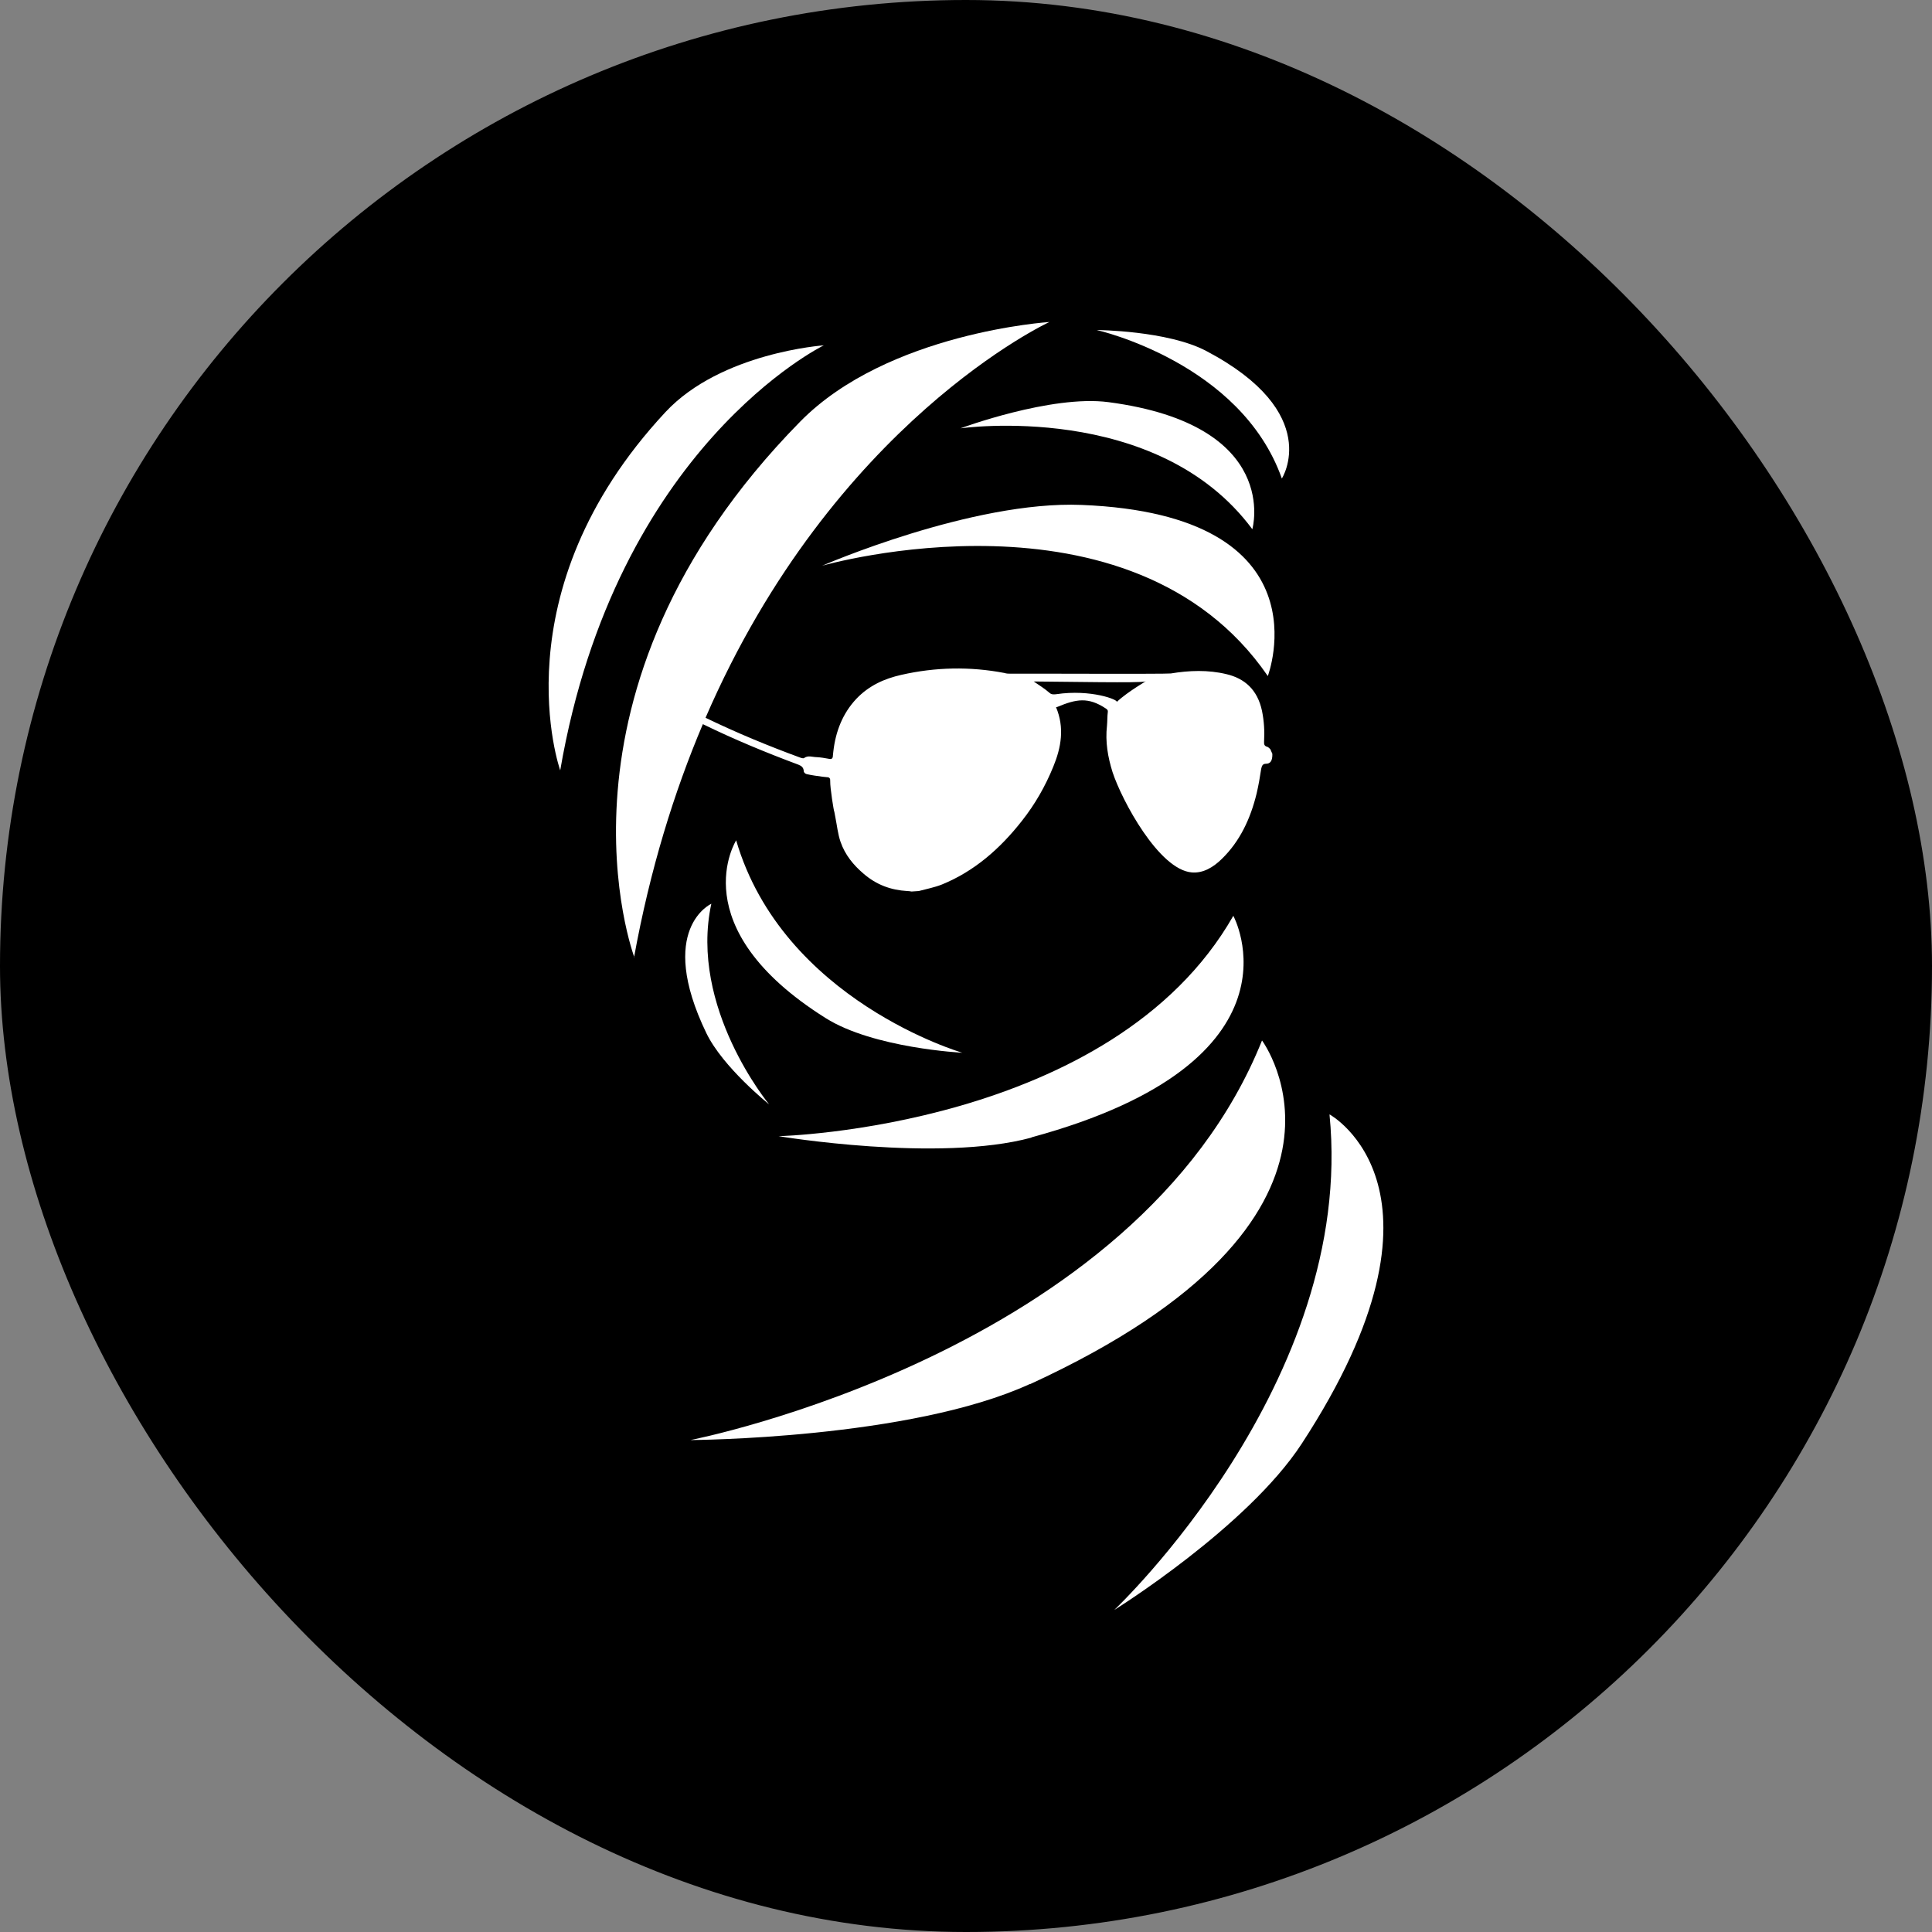 <svg xmlns="http://www.w3.org/2000/svg" width="60" height="60" viewBox="0 0 60 60" fill="none"><rect x="0" y="0" width="60" height="60" fill="#808080" stroke="none"/><rect width="60" height="60" rx="30" fill="black"></rect><path d="M19.687 29.751C20.187 26.998 20.937 24.59 21.828 22.489C22.802 22.965 23.796 23.375 24.796 23.748C24.886 23.785 24.956 23.829 24.962 23.953C24.962 23.99 25.014 24.034 25.052 24.041C25.212 24.078 25.379 24.099 25.546 24.122C25.584 24.122 25.642 24.136 25.68 24.136C25.764 24.136 25.789 24.18 25.783 24.261C25.776 24.458 25.898 25.22 25.911 25.212C25.924 25.271 25.93 25.322 25.943 25.381C25.994 25.637 26.02 25.9 26.103 26.142C26.244 26.552 26.507 26.867 26.815 27.13C27.219 27.482 27.674 27.643 28.174 27.672C28.219 27.672 28.264 27.679 28.309 27.687L28.533 27.672C28.776 27.606 29.02 27.562 29.257 27.467C30.244 27.064 31.052 26.369 31.744 25.483C32.142 24.978 32.462 24.422 32.712 23.807C32.956 23.214 33.065 22.599 32.796 21.962C32.809 21.962 32.821 21.962 32.834 21.955C33.43 21.706 33.796 21.64 34.347 22.006C34.379 22.028 34.411 22.057 34.405 22.101C34.386 22.247 34.392 22.387 34.379 22.533C34.321 23.038 34.405 23.514 34.552 23.982C34.841 24.861 35.994 27.013 37.014 27.094C37.36 27.123 37.674 26.94 37.943 26.676C38.501 26.135 38.834 25.432 39.026 24.641C39.084 24.392 39.129 24.136 39.167 23.88C39.187 23.777 39.219 23.719 39.315 23.719C39.45 23.719 39.52 23.631 39.514 23.411C39.494 23.367 39.469 23.309 39.45 23.265C39.417 23.236 39.386 23.199 39.353 23.192C39.27 23.17 39.251 23.119 39.257 23.031C39.276 22.709 39.257 22.394 39.193 22.079C39.052 21.413 38.648 21.069 38.091 20.937C37.514 20.798 36.937 20.82 36.36 20.915C36.219 20.937 31.494 20.915 31.392 20.922C31.328 20.922 31.257 20.922 31.193 20.9C30.123 20.695 29.052 20.717 27.988 20.959C27.469 21.076 26.988 21.288 26.591 21.706C26.174 22.152 25.95 22.709 25.879 23.346C25.879 23.389 25.866 23.426 25.866 23.47C25.866 23.558 25.821 23.587 25.738 23.565C25.616 23.543 25.494 23.521 25.366 23.514C25.232 23.514 25.097 23.448 24.969 23.543C24.95 23.558 24.905 23.543 24.873 23.536C23.873 23.17 22.879 22.76 21.911 22.291C25.892 13.089 32.591 10 32.591 10C32.591 10 27.571 10.322 24.847 13.097C16.604 21.493 19.7 29.729 19.7 29.729L19.687 29.751ZM35.571 21.157C35.667 21.12 35.046 21.457 34.68 21.801C34.744 21.735 33.879 21.398 32.802 21.559C32.732 21.567 32.667 21.574 32.61 21.53C32.443 21.384 32.251 21.266 32.103 21.164C33.174 21.171 35.417 21.215 35.565 21.164L35.571 21.157Z" fill="white"></path><path d="M32.033 35.322C40.757 32.95 38.302 28.441 38.302 28.441C34.539 35.044 24.18 35.285 24.18 35.285C24.18 35.285 29.148 36.113 32.033 35.329V35.322Z" fill="white"></path><path d="M31.988 42.987C43.276 37.804 39.193 32.313 39.193 32.313C35.302 42.028 21.443 44.722 21.443 44.722C21.443 44.722 28.257 44.693 31.988 42.98V42.987Z" fill="white"></path><path d="M39.809 14.861C39.809 14.861 41.116 12.826 37.462 10.9C36.257 10.264 34.059 10.249 34.059 10.249C34.059 10.249 38.533 11.252 39.809 14.861Z" fill="white"></path><path d="M38.892 16.435C38.892 16.435 39.815 13.199 34.424 12.489C32.648 12.255 29.828 13.302 29.828 13.302C29.828 13.302 35.924 12.43 38.892 16.435Z" fill="white"></path><path d="M33.591 15.681C30.193 15.542 25.533 17.569 25.533 17.569C25.533 17.569 35.123 14.809 39.373 20.995C39.373 20.995 41.276 15.988 33.591 15.681Z" fill="white"></path><path d="M22.866 26.091C22.866 26.091 21.142 28.792 25.642 31.618C27.129 32.555 29.886 32.694 29.886 32.694C29.886 32.694 24.315 31.076 22.86 26.091H22.866Z" fill="white"></path><path d="M21.937 32.086C22.456 33.155 23.886 34.297 23.886 34.297C23.886 34.297 21.392 31.288 22.091 28.067C22.091 28.067 20.373 28.843 21.937 32.086Z" fill="white"></path><path d="M41.289 34.612C42.116 42.928 34.603 50 34.603 50C34.603 50 38.725 47.438 40.424 44.839C45.571 36.962 41.296 34.612 41.296 34.612H41.289Z" fill="white"></path><path d="M25.584 10.725C25.584 10.725 22.398 10.944 20.668 12.796C15.437 18.411 17.398 23.924 17.398 23.924C19.129 13.865 25.584 10.725 25.584 10.725Z" fill="white"></path></svg>